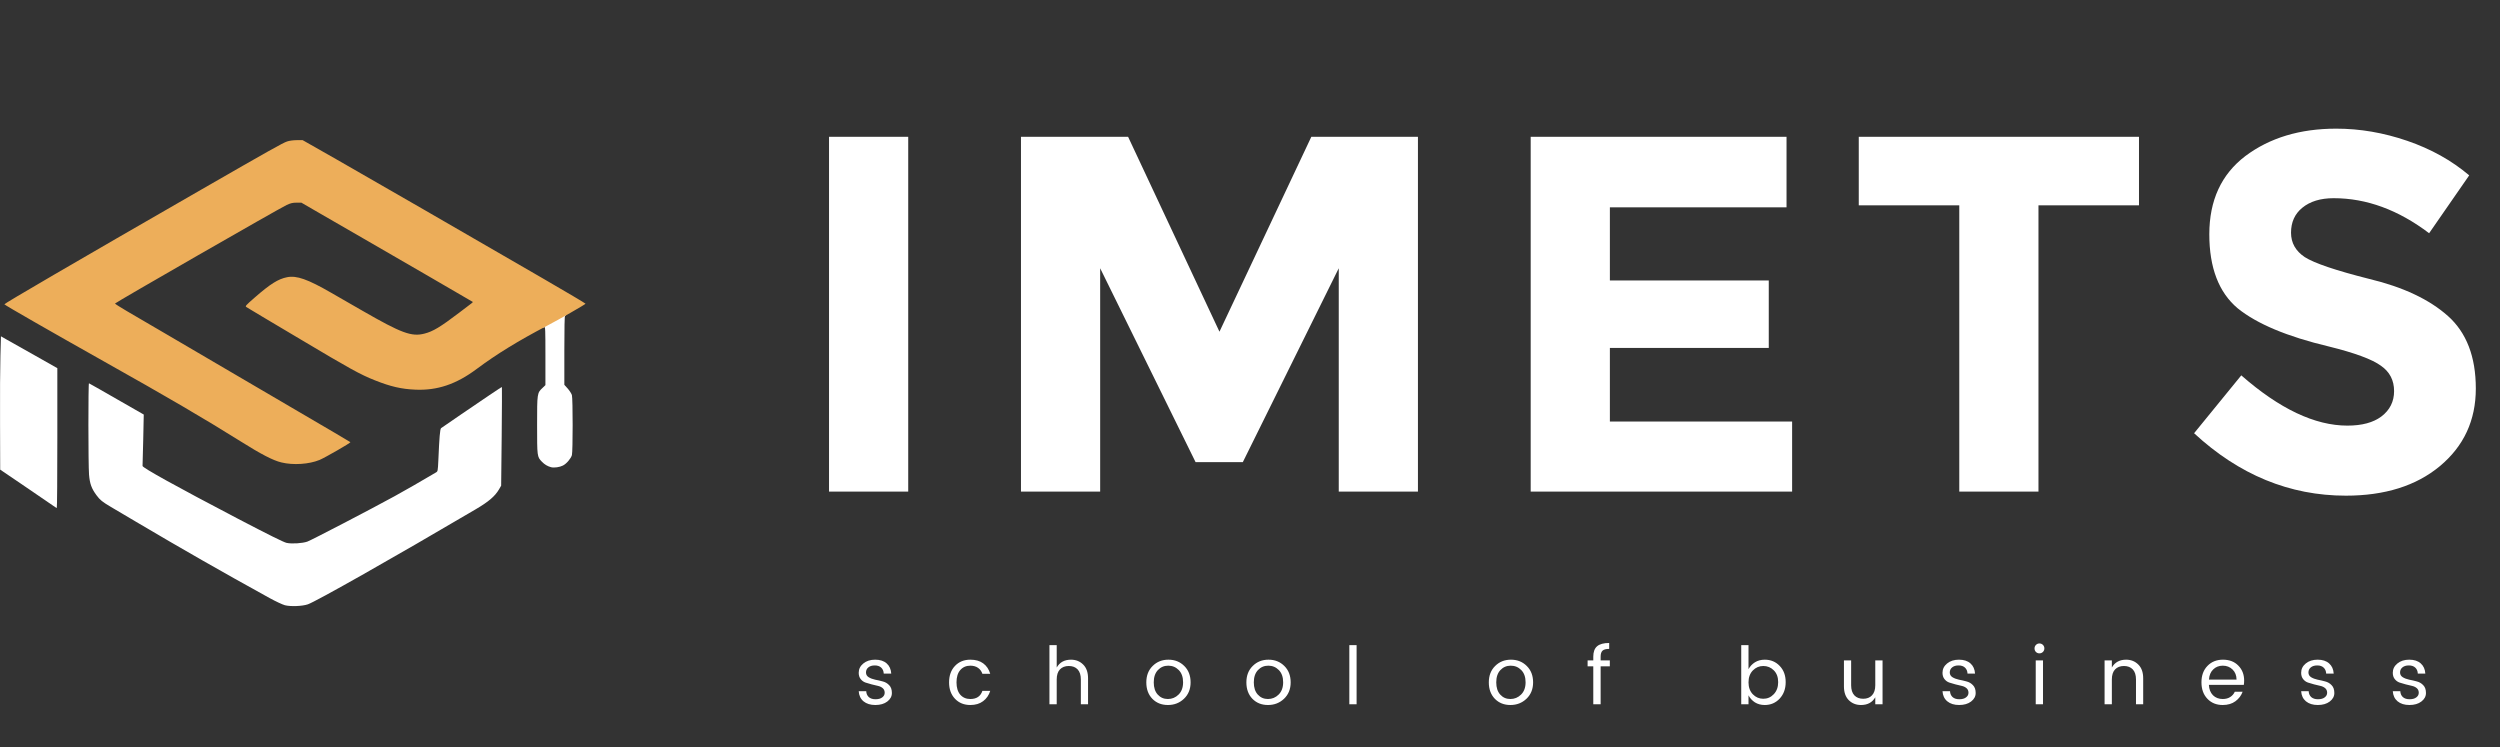 <svg width="1251" height="374" viewBox="0 0 1251 374" fill="none" xmlns="http://www.w3.org/2000/svg">
<rect x="0" y="0" width="1251" height="374" fill="#333333" stroke="none"/>
<path d="M142.593 302.865C141.419 302.562 137.935 300.934 134.83 299.23C110.33 285.711 91.321 274.843 68.071 261.098C62.959 258.068 57.355 254.736 55.575 253.714C51.144 251.101 50.046 250.192 48.304 247.844C45.805 244.474 44.934 242.051 44.556 237.545C44.139 232.319 44.139 191.612 44.518 191.801C44.707 191.877 50.955 195.399 58.377 199.678L71.933 207.44L71.668 220.126C71.517 227.093 71.365 232.963 71.328 233.152C71.214 234.023 88.254 243.452 119.002 259.545C134.452 267.611 141.987 271.36 143.426 271.663C146.001 272.231 151.302 271.89 153.801 271.019C155.619 270.413 186.291 254.433 197.386 248.337C201.968 245.837 210.564 240.915 218.099 236.446C219.084 235.878 219.084 235.803 219.349 230.35C219.841 218.763 220.182 214.749 220.712 214.256C221.015 213.991 225.597 210.848 230.898 207.251C236.2 203.654 242.902 199.072 245.78 197.141C248.658 195.172 251.081 193.619 251.157 193.695C251.233 193.771 251.157 204.903 251.044 218.422L250.779 243.035L249.68 244.929C247.673 248.337 244.455 251.101 237.904 254.925C196.818 279.122 158.043 301.047 154.029 302.411C151.264 303.357 145.433 303.584 142.593 302.865Z" fill="white"/>
<path d="M26.607 253.07C25.774 252.464 19.488 248.147 12.596 243.49L0.1 235.008L0.024 211.379C-0.052 198.39 0.062 183.357 0.213 178.018L0.479 168.286L3.319 169.914C4.871 170.785 11.233 174.383 17.443 177.866L28.689 184.228V219.217C28.689 238.453 28.576 254.206 28.424 254.206C28.235 254.168 27.44 253.676 26.607 253.07Z" fill="white"/>
<path d="M275.771 233.795C274.029 233.341 272.476 232.432 271.151 231.031C268.765 228.57 268.765 228.418 268.765 212.666C268.765 196.648 268.765 196.648 271.567 194.035L272.93 192.71V177.98C272.93 164.916 272.855 163.287 272.362 163.704C271.87 164.082 271.794 164.045 271.794 163.287C271.794 162.53 272.514 161.962 276.49 159.841C280.807 157.456 283.155 156.698 283.155 157.645C283.155 157.872 283.003 158.024 282.776 158.024C282.511 158.024 282.397 164.045 282.397 175.291V192.558L284.101 194.452C285.01 195.474 285.957 196.951 286.184 197.708C286.676 199.526 286.676 225.919 286.184 227.737C285.692 229.441 283.457 232.091 281.678 232.962C280.049 233.795 277.323 234.174 275.771 233.795Z" fill="white"/>
<path d="M140.851 231.41C136.648 230.426 130.627 227.283 120.138 220.694C102.643 209.713 83.066 198.277 52.356 181.047C25.887 166.166 2.22 152.609 2.183 152.268C2.183 151.852 37.02 131.517 101.015 94.711C134.603 75.399 141.571 71.461 143.691 70.779C144.827 70.4 146.834 70.135 148.538 70.135H151.454L168.38 79.753C185.345 89.447 232.527 116.636 271.908 139.469C283.495 146.172 293 151.814 293 151.966C293 152.306 279.671 159.918 273.499 163.136C259.526 170.445 248.507 177.185 238.51 184.645C228.286 192.294 218.781 195.475 207.8 194.982C200.832 194.679 195.531 193.468 187.541 190.287C180.27 187.409 174.628 184.266 150.621 169.952C144.259 166.166 135.663 161.054 131.498 158.592C127.333 156.131 123.622 153.897 123.243 153.632C122.599 153.215 123.016 152.761 127.408 148.936C135.247 142.082 139.223 139.583 143.691 138.712C148.424 137.765 153.991 139.735 165.616 146.437C169.327 148.558 176.484 152.685 181.482 155.563C200.908 166.734 205.982 168.627 212.457 166.923C216.698 165.825 220.258 163.704 229.687 156.547C237.071 150.981 236.73 151.246 236.541 151.057C236.313 150.867 196.856 127.996 181.482 119.135C174.628 115.159 164.897 109.555 159.898 106.677L150.81 101.413H148.349C146.38 101.413 145.395 101.678 143.426 102.587C139.336 104.518 57.733 151.398 57.544 151.89C57.506 152.041 60.233 153.783 63.603 155.752C67.011 157.721 75.493 162.644 82.46 166.771C105.976 180.555 123.432 190.779 149.295 205.926C163.458 214.181 175.196 221.11 175.348 221.262C175.651 221.527 162.624 229.025 159.898 230.161C154.635 232.319 146.758 232.849 140.851 231.41Z" fill="#EDAE5A"/>
<path d="M414.846 68.441H454.472V246H414.846V68.441ZM669.912 134.232L621.902 231.267H598.278L550.523 134.232V246H510.896V68.441H564.494L610.217 165.984L656.195 68.441H709.538V246H669.912V134.232ZM893.981 68.441V103.75H805.583V140.328H885.091V174.113H805.583V210.945H896.776V246H765.956V68.441H893.981ZM1020.05 102.734V246H980.423V102.734H930.127V68.441H1070.35V102.734H1020.05ZM1167.77 99.177C1161.17 99.177 1155.92 100.786 1152.02 104.004C1148.3 107.052 1146.43 111.201 1146.43 116.451C1146.43 121.531 1148.72 125.595 1153.29 128.644C1158.03 131.692 1168.79 135.333 1185.55 139.566C1202.49 143.631 1215.61 149.812 1224.93 158.11C1234.24 166.408 1238.9 178.516 1238.9 194.434C1238.9 210.353 1232.88 223.308 1220.86 233.299C1209.01 243.121 1193.34 248.032 1173.87 248.032C1145.76 248.032 1120.44 237.617 1097.92 216.788L1121.54 187.83C1140.68 204.595 1158.37 212.978 1174.63 212.978C1181.91 212.978 1187.58 211.454 1191.65 208.405C1195.88 205.188 1198 200.954 1198 195.704C1198 190.285 1195.8 186.052 1191.4 183.003C1186.99 179.786 1178.27 176.568 1165.23 173.351C1144.57 168.44 1129.41 162.089 1119.76 154.299C1110.28 146.34 1105.54 133.978 1105.54 117.213C1105.54 100.278 1111.55 87.239 1123.57 78.094C1135.77 68.949 1150.92 64.377 1169.04 64.377C1180.9 64.377 1192.75 66.409 1204.6 70.473C1216.46 74.538 1226.79 80.295 1235.59 87.747L1215.53 116.705C1200.12 105.02 1184.2 99.177 1167.77 99.177Z" fill="white"/>
<path d="M429.7 336.663C429.7 334.823 430.46 333.277 431.98 332.023C433.527 330.743 435.513 330.103 437.94 330.103C440.393 330.103 442.313 330.73 443.7 331.983C445.087 333.21 445.847 334.903 445.98 337.063H442.22C442.167 335.837 441.753 334.85 440.98 334.103C440.207 333.357 439.127 332.983 437.74 332.983C436.38 332.983 435.3 333.317 434.5 333.983C433.727 334.623 433.34 335.463 433.34 336.503C433.34 337.517 433.78 338.303 434.66 338.863C435.567 339.423 436.647 339.837 437.9 340.103C439.18 340.343 440.447 340.637 441.7 340.983C442.98 341.303 444.06 341.93 444.94 342.863C445.847 343.77 446.3 345.077 446.3 346.783C446.3 348.463 445.527 349.89 443.98 351.063C442.46 352.21 440.473 352.783 438.02 352.783C435.567 352.783 433.593 352.17 432.1 350.943C430.633 349.717 429.833 348.023 429.7 345.863H433.46C433.513 347.09 433.94 348.077 434.74 348.823C435.567 349.543 436.687 349.903 438.1 349.903C439.54 349.903 440.66 349.597 441.46 348.983C442.287 348.37 442.7 347.597 442.7 346.663C442.7 345.703 442.38 344.943 441.74 344.383C441.1 343.823 440.3 343.437 439.34 343.223C438.38 343.01 437.327 342.757 436.18 342.463C435.06 342.17 434.02 341.863 433.06 341.543C432.1 341.197 431.3 340.61 430.66 339.783C430.02 338.957 429.7 337.917 429.7 336.663ZM485.555 352.783C482.408 352.783 479.848 351.743 477.875 349.663C475.901 347.583 474.915 344.85 474.915 341.463C474.915 338.05 475.901 335.303 477.875 333.223C479.848 331.143 482.408 330.103 485.555 330.103C488.195 330.103 490.341 330.717 491.995 331.943C493.675 333.17 494.848 334.917 495.515 337.183H491.595C491.168 335.903 490.435 334.903 489.395 334.183C488.355 333.463 487.075 333.103 485.555 333.103C483.475 333.103 481.795 333.837 480.515 335.303C479.261 336.743 478.635 338.797 478.635 341.463C478.635 344.103 479.261 346.157 480.515 347.623C481.795 349.063 483.475 349.783 485.555 349.783C488.675 349.783 490.688 348.423 491.595 345.703H495.515C494.848 347.863 493.661 349.583 491.955 350.863C490.275 352.143 488.141 352.783 485.555 352.783ZM528.779 322.823V334.023C530.272 331.41 532.659 330.103 535.939 330.103C538.366 330.103 540.392 330.917 542.019 332.543C543.646 334.143 544.459 336.437 544.459 339.423V352.423H540.859V340.023C540.859 337.81 540.326 336.13 539.259 334.983C538.192 333.837 536.712 333.263 534.819 333.263C532.952 333.263 531.472 333.837 530.379 334.983C529.312 336.13 528.779 337.81 528.779 340.023V352.423H525.139V322.823H528.779ZM584.416 349.783C586.47 349.783 588.243 349.05 589.736 347.583C591.256 346.09 592.016 344.037 592.016 341.423C592.016 338.81 591.296 336.77 589.856 335.303C588.416 333.837 586.656 333.103 584.576 333.103C582.523 333.103 580.803 333.837 579.416 335.303C578.03 336.77 577.336 338.823 577.336 341.463C577.336 344.077 578.003 346.117 579.336 347.583C580.67 349.05 582.363 349.783 584.416 349.783ZM576.616 349.663C574.616 347.583 573.616 344.85 573.616 341.463C573.616 338.077 574.67 335.343 576.776 333.263C578.883 331.157 581.523 330.103 584.696 330.103C587.87 330.103 590.51 331.157 592.616 333.263C594.723 335.343 595.776 338.077 595.776 341.463C595.776 344.823 594.67 347.557 592.456 349.663C590.27 351.743 587.59 352.783 584.416 352.783C581.243 352.783 578.643 351.743 576.616 349.663ZM634.49 349.783C636.543 349.783 638.316 349.05 639.81 347.583C641.33 346.09 642.09 344.037 642.09 341.423C642.09 338.81 641.37 336.77 639.93 335.303C638.49 333.837 636.73 333.103 634.65 333.103C632.596 333.103 630.876 333.837 629.49 335.303C628.103 336.77 627.41 338.823 627.41 341.463C627.41 344.077 628.076 346.117 629.41 347.583C630.743 349.05 632.436 349.783 634.49 349.783ZM626.69 349.663C624.69 347.583 623.69 344.85 623.69 341.463C623.69 338.077 624.743 335.343 626.85 333.263C628.956 331.157 631.596 330.103 634.77 330.103C637.943 330.103 640.583 331.157 642.69 333.263C644.796 335.343 645.85 338.077 645.85 341.463C645.85 344.823 644.743 347.557 642.53 349.663C640.343 351.743 637.663 352.783 634.49 352.783C631.316 352.783 628.716 351.743 626.69 349.663ZM675.203 352.423V322.823H678.843V352.423H675.203ZM755.804 349.783C757.857 349.783 759.63 349.05 761.124 347.583C762.644 346.09 763.404 344.037 763.404 341.423C763.404 338.81 762.684 336.77 761.244 335.303C759.804 333.837 758.044 333.103 755.964 333.103C753.91 333.103 752.19 333.837 750.804 335.303C749.417 336.77 748.724 338.823 748.724 341.463C748.724 344.077 749.39 346.117 750.724 347.583C752.057 349.05 753.75 349.783 755.804 349.783ZM748.004 349.663C746.004 347.583 745.004 344.85 745.004 341.463C745.004 338.077 746.057 335.343 748.164 333.263C750.27 331.157 752.91 330.103 756.084 330.103C759.257 330.103 761.897 331.157 764.004 333.263C766.11 335.343 767.164 338.077 767.164 341.463C767.164 344.823 766.057 347.557 763.844 349.663C761.657 351.743 758.977 352.783 755.804 352.783C752.63 352.783 750.03 351.743 748.004 349.663ZM805.557 330.463V333.423H800.957V352.423H797.277V333.423H794.437V330.463H797.277V328.623C797.277 326.223 797.917 324.477 799.197 323.383C800.477 322.29 802.491 321.743 805.237 321.743V324.703C803.637 324.703 802.517 325.01 801.877 325.623C801.264 326.21 800.957 327.21 800.957 328.623V330.463H805.557ZM882.353 349.663C884.406 349.663 886.153 348.903 887.593 347.383C889.059 345.837 889.793 343.823 889.793 341.343C889.793 338.837 889.059 336.863 887.593 335.423C886.153 333.983 884.406 333.263 882.353 333.263C880.326 333.263 878.579 334.01 877.113 335.503C875.673 336.997 874.953 338.983 874.953 341.463C874.953 343.917 875.673 345.903 877.113 347.423C878.579 348.917 880.326 349.663 882.353 349.663ZM883.073 330.103C886.086 330.103 888.579 331.143 890.553 333.223C892.553 335.277 893.553 337.983 893.553 341.343C893.553 344.677 892.553 347.423 890.553 349.583C888.553 351.717 886.059 352.783 883.073 352.783C881.206 352.783 879.566 352.343 878.153 351.463C876.766 350.557 875.699 349.383 874.953 347.943V352.423H871.313V322.823H874.953V334.863C875.699 333.45 876.766 332.303 878.153 331.423C879.566 330.543 881.206 330.103 883.073 330.103ZM938.389 330.463H942.029V352.423H938.389V348.903C936.923 351.49 934.536 352.783 931.229 352.783C928.803 352.783 926.776 351.983 925.149 350.383C923.523 348.757 922.709 346.463 922.709 343.503V330.463H926.309V342.903C926.309 345.09 926.843 346.77 927.909 347.943C929.003 349.09 930.483 349.663 932.349 349.663C934.216 349.663 935.683 349.09 936.749 347.943C937.843 346.77 938.389 345.09 938.389 342.903V330.463ZM972.027 336.663C972.027 334.823 972.787 333.277 974.307 332.023C975.853 330.743 977.84 330.103 980.267 330.103C982.72 330.103 984.64 330.73 986.027 331.983C987.413 333.21 988.173 334.903 988.307 337.063H984.547C984.493 335.837 984.08 334.85 983.307 334.103C982.533 333.357 981.453 332.983 980.067 332.983C978.707 332.983 977.627 333.317 976.827 333.983C976.053 334.623 975.667 335.463 975.667 336.503C975.667 337.517 976.107 338.303 976.987 338.863C977.893 339.423 978.973 339.837 980.227 340.103C981.507 340.343 982.773 340.637 984.027 340.983C985.307 341.303 986.387 341.93 987.267 342.863C988.173 343.77 988.627 345.077 988.627 346.783C988.627 348.463 987.853 349.89 986.307 351.063C984.787 352.21 982.8 352.783 980.347 352.783C977.893 352.783 975.92 352.17 974.427 350.943C972.96 349.717 972.16 348.023 972.027 345.863H975.787C975.84 347.09 976.267 348.077 977.067 348.823C977.893 349.543 979.013 349.903 980.427 349.903C981.867 349.903 982.987 349.597 983.787 348.983C984.613 348.37 985.027 347.597 985.027 346.663C985.027 345.703 984.707 344.943 984.067 344.383C983.427 343.823 982.627 343.437 981.667 343.223C980.707 343.01 979.653 342.757 978.507 342.463C977.387 342.17 976.347 341.863 975.387 341.543C974.427 341.197 973.627 340.61 972.987 339.783C972.347 338.957 972.027 337.917 972.027 336.663ZM1022.28 326.223C1021.8 326.703 1021.21 326.943 1020.52 326.943C1019.83 326.943 1019.24 326.703 1018.76 326.223C1018.31 325.743 1018.08 325.157 1018.08 324.463C1018.08 323.77 1018.32 323.183 1018.8 322.703C1019.28 322.223 1019.85 321.983 1020.52 321.983C1021.21 321.983 1021.8 322.223 1022.28 322.703C1022.76 323.183 1023 323.77 1023 324.463C1023 325.157 1022.76 325.743 1022.28 326.223ZM1018.68 352.423V330.463H1022.32V352.423H1018.68ZM1056.77 330.463V334.023C1058.26 331.41 1060.65 330.103 1063.93 330.103C1066.36 330.103 1068.38 330.917 1070.01 332.543C1071.64 334.143 1072.45 336.437 1072.45 339.423V352.423H1068.85V340.023C1068.85 337.81 1068.32 336.13 1067.25 334.983C1066.18 333.837 1064.7 333.263 1062.81 333.263C1060.94 333.263 1059.46 333.837 1058.37 334.983C1057.3 336.13 1056.77 337.81 1056.77 340.023V352.423H1053.13V330.463H1056.77ZM1112.25 352.783C1109.1 352.783 1106.54 351.743 1104.57 349.663C1102.59 347.583 1101.61 344.837 1101.61 341.423C1101.61 338.01 1102.61 335.277 1104.61 333.223C1106.61 331.143 1109.19 330.103 1112.37 330.103C1115.57 330.103 1118.13 331.09 1120.05 333.063C1121.99 335.01 1122.97 337.503 1122.97 340.543C1122.97 341.317 1122.91 342.037 1122.81 342.703H1105.33C1105.43 344.89 1106.11 346.623 1107.37 347.903C1108.65 349.157 1110.27 349.783 1112.25 349.783C1113.74 349.783 1114.99 349.45 1116.01 348.783C1117.05 348.117 1117.81 347.237 1118.29 346.143H1122.21C1121.51 348.063 1120.31 349.65 1118.61 350.903C1116.93 352.157 1114.81 352.783 1112.25 352.783ZM1119.17 340.063C1119.14 337.957 1118.47 336.277 1117.17 335.023C1115.86 333.743 1114.23 333.103 1112.29 333.103C1110.37 333.103 1108.77 333.73 1107.49 334.983C1106.21 336.21 1105.5 337.903 1105.37 340.063H1119.17ZM1151.5 336.663C1151.5 334.823 1152.26 333.277 1153.78 332.023C1155.33 330.743 1157.31 330.103 1159.74 330.103C1162.19 330.103 1164.11 330.73 1165.5 331.983C1166.89 333.21 1167.65 334.903 1167.78 337.063H1164.02C1163.97 335.837 1163.55 334.85 1162.78 334.103C1162.01 333.357 1160.93 332.983 1159.54 332.983C1158.18 332.983 1157.1 333.317 1156.3 333.983C1155.53 334.623 1155.14 335.463 1155.14 336.503C1155.14 337.517 1155.58 338.303 1156.46 338.863C1157.37 339.423 1158.45 339.837 1159.7 340.103C1160.98 340.343 1162.25 340.637 1163.5 340.983C1164.78 341.303 1165.86 341.93 1166.74 342.863C1167.65 343.77 1168.1 345.077 1168.1 346.783C1168.1 348.463 1167.33 349.89 1165.78 351.063C1164.26 352.21 1162.27 352.783 1159.82 352.783C1157.37 352.783 1155.39 352.17 1153.9 350.943C1152.43 349.717 1151.63 348.023 1151.5 345.863H1155.26C1155.31 347.09 1155.74 348.077 1156.54 348.823C1157.37 349.543 1158.49 349.903 1159.9 349.903C1161.34 349.903 1162.46 349.597 1163.26 348.983C1164.09 348.37 1164.5 347.597 1164.5 346.663C1164.5 345.703 1164.18 344.943 1163.54 344.383C1162.9 343.823 1162.1 343.437 1161.14 343.223C1160.18 343.01 1159.13 342.757 1157.98 342.463C1156.86 342.17 1155.82 341.863 1154.86 341.543C1153.9 341.197 1153.1 340.61 1152.46 339.783C1151.82 338.957 1151.5 337.917 1151.5 336.663ZM1197.35 336.663C1197.35 334.823 1198.11 333.277 1199.63 332.023C1201.18 330.743 1203.17 330.103 1205.59 330.103C1208.05 330.103 1209.97 330.73 1211.35 331.983C1212.74 333.21 1213.5 334.903 1213.63 337.063H1209.87C1209.82 335.837 1209.41 334.85 1208.63 334.103C1207.86 333.357 1206.78 332.983 1205.39 332.983C1204.03 332.983 1202.95 333.317 1202.15 333.983C1201.38 334.623 1200.99 335.463 1200.99 336.503C1200.99 337.517 1201.43 338.303 1202.31 338.863C1203.22 339.423 1204.3 339.837 1205.55 340.103C1206.83 340.343 1208.1 340.637 1209.35 340.983C1210.63 341.303 1211.71 341.93 1212.59 342.863C1213.5 343.77 1213.95 345.077 1213.95 346.783C1213.95 348.463 1213.18 349.89 1211.63 351.063C1210.11 352.21 1208.13 352.783 1205.67 352.783C1203.22 352.783 1201.25 352.17 1199.75 350.943C1198.29 349.717 1197.49 348.023 1197.35 345.863H1201.11C1201.17 347.09 1201.59 348.077 1202.39 348.823C1203.22 349.543 1204.34 349.903 1205.75 349.903C1207.19 349.903 1208.31 349.597 1209.11 348.983C1209.94 348.37 1210.35 347.597 1210.35 346.663C1210.35 345.703 1210.03 344.943 1209.39 344.383C1208.75 343.823 1207.95 343.437 1206.99 343.223C1206.03 343.01 1204.98 342.757 1203.83 342.463C1202.71 342.17 1201.67 341.863 1200.71 341.543C1199.75 341.197 1198.95 340.61 1198.31 339.783C1197.67 338.957 1197.35 337.917 1197.35 336.663Z" fill="white"/>
</svg>
